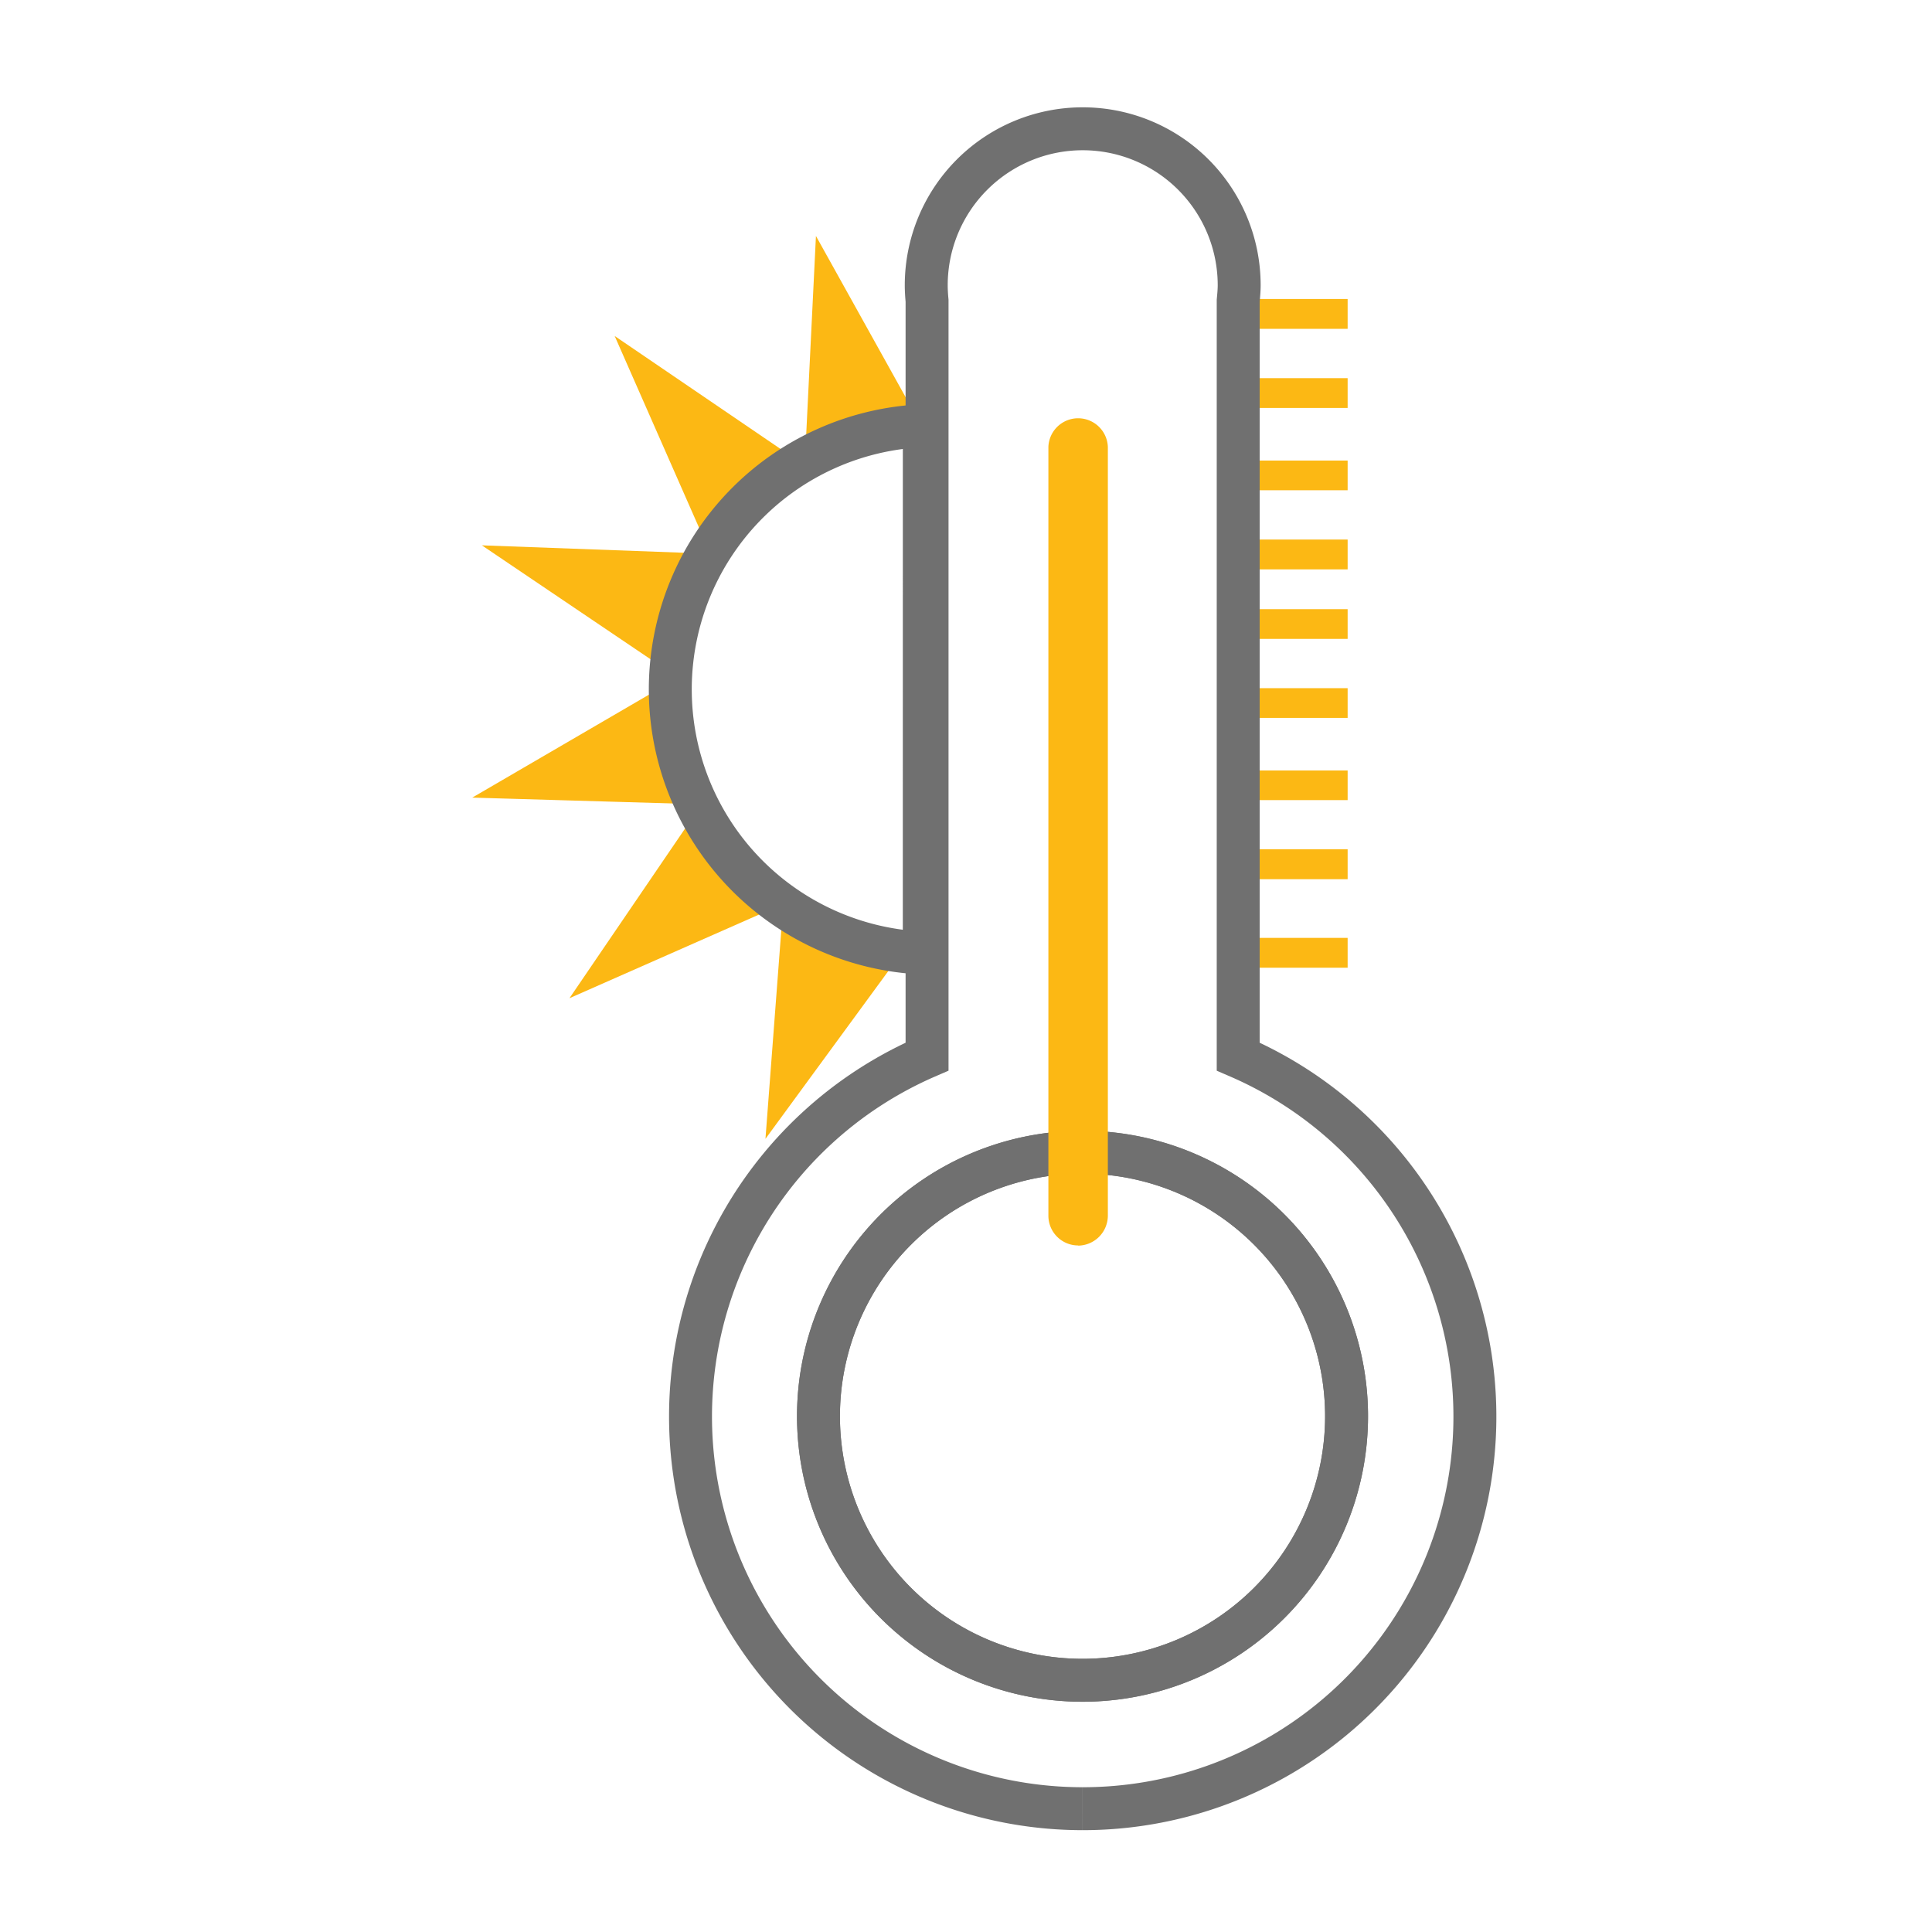 <svg viewBox="0 0 45 45" height="45" width="45" xmlns:xlink="http://www.w3.org/1999/xlink" xmlns="http://www.w3.org/2000/svg">
  <defs>
    <clipPath id="clip-path">
      <rect fill="#fff" transform="translate(-9923 2118)" height="45" width="45" data-sanitized-data-name="Rectangle 1800" data-name="Rectangle 1800" id="Rectangle_1800"></rect>
    </clipPath>
  </defs>
  <g clip-path="url(#clip-path)" transform="translate(9923 -2118)" id="Heat">
    <g transform="translate(-9912 2121)" data-sanitized-data-name="Group 11302" data-name="Group 11302" id="Group_11302">
      <rect fill="#fcb814" transform="translate(18.034 3.964)" height="0.695" width="2.355" data-sanitized-data-name="Rectangle 2318" data-name="Rectangle 2318" id="Rectangle_2318"></rect>
      <rect fill="#fcb814" transform="translate(18.034 5.808)" height="0.694" width="2.355" data-sanitized-data-name="Rectangle 2319" data-name="Rectangle 2319" id="Rectangle_2319"></rect>
      <rect fill="#fcb814" transform="translate(18.034 7.727)" height="0.692" width="2.355" data-sanitized-data-name="Rectangle 2320" data-name="Rectangle 2320" id="Rectangle_2320"></rect>
      <rect fill="#fcb814" transform="translate(18.034 9.567)" height="0.695" width="2.355" data-sanitized-data-name="Rectangle 2321" data-name="Rectangle 2321" id="Rectangle_2321"></rect>
      <rect fill="#fcb814" transform="translate(18.034 11.189)" height="0.692" width="2.355" data-sanitized-data-name="Rectangle 2322" data-name="Rectangle 2322" id="Rectangle_2322"></rect>
      <rect fill="#fcb814" transform="translate(18.034 13.029)" height="0.692" width="2.355" data-sanitized-data-name="Rectangle 2323" data-name="Rectangle 2323" id="Rectangle_2323"></rect>
      <rect fill="#fcb814" transform="translate(18.034 14.946)" height="0.69" width="2.355" data-sanitized-data-name="Rectangle 2324" data-name="Rectangle 2324" id="Rectangle_2324"></rect>
      <rect fill="#fcb814" transform="translate(18.034 16.781)" height="0.697" width="2.355" data-sanitized-data-name="Rectangle 2325" data-name="Rectangle 2325" id="Rectangle_2325"></rect>
      <rect fill="#fcb814" transform="translate(18.034 18.845)" height="0.695" width="2.355" data-sanitized-data-name="Rectangle 2326" data-name="Rectangle 2326" id="Rectangle_2326"></rect>
      <path fill="#fcb814" transform="translate(-563.811 -446.692)" d="M571.445,465.3l-.42-.153-.385,5.071,3.012-4.114-.4-.149a6.208,6.208,0,0,1-1.8-.655" data-sanitized-data-name="Path 6419" data-name="Path 6419" id="Path_6419"></path>
      <path fill="#fcb814" transform="translate(-565.75 -447.702)" d="M570.856,463.781l-2.842,4.171,4.661-2.056-.092-.111a6.364,6.364,0,0,1-1.728-2" data-sanitized-data-name="Path 6420" data-name="Path 6420" id="Path_6420"></path>
      <path fill="#fcb814" transform="translate(-566.712 -448.984)" d="M571.041,462.04l-4.329,2.522,4.934.144a6.293,6.293,0,0,1-.6-2.668" data-sanitized-data-name="Path 6421" data-name="Path 6421" id="Path_6421"></path>
      <path fill="#fcb814" transform="translate(-566.618 -450.41)" d="M571.8,460.294l-4.958-.182,4.136,2.793a6.279,6.279,0,0,1,.822-2.612" data-sanitized-data-name="Path 6422" data-name="Path 6422" id="Path_6422"></path>
      <path fill="#fcb814" transform="translate(-565.303 -452.48)" d="M570.834,461.821a6.366,6.366,0,0,1,1.874-1.731l-4.088-2.784,2.047,4.651Z" data-sanitized-data-name="Path 6423" data-name="Path 6423" id="Path_6423"></path>
      <path fill="#fcb814" transform="translate(-563.415 -453.469)" d="M573.765,460.181l-2.345-4.216-.241,4.913a6.261,6.261,0,0,1,2.586-.695" data-sanitized-data-name="Path 6424" data-name="Path 6424" id="Path_6424"></path>
      <path stroke-width="1" stroke="#707070" fill="none" transform="translate(-565.008 -451.864)" d="M575.537,458.78l-.024,0a6.146,6.146,0,0,0-.013,12.281h.036Z" data-sanitized-data-name="Path 6425" data-name="Path 6425" id="Path_6425"></path>
      <path stroke-width="1" stroke="#707070" fill="none" transform="translate(-563.287 -444.408)" d="M583.651,474.4a6.15,6.15,0,1,1-6.15-6.155,6.15,6.15,0,0,1,6.15,6.155" data-sanitized-data-name="Path 6426" data-name="Path 6426" id="Path_6426"></path>
      <path stroke-width="1" stroke="#707070" fill="none" transform="translate(-563.287 -444.408)" d="M583.651,474.4a6.15,6.15,0,1,1-6.15-6.155,6.15,6.15,0,0,1,6.15,6.155" data-sanitized-data-name="Path 6427" data-name="Path 6427" id="Path_6427"></path>
      <path fill="#fcb814" transform="translate(-561.014 -451.682)" d="M575.125,477.691a.693.693,0,0,1-.692-.7v-17.9a.693.693,0,0,1,1.385,0V477a.7.7,0,0,1-.694.695" data-sanitized-data-name="Path 6428" data-name="Path 6428" id="Path_6428"></path>
      <path stroke-width="1" stroke="#707070" fill="none" transform="translate(-564.555 -454.523)" d="M578.771,493.651a9.134,9.134,0,0,1-3.623-17.518V458.527c-.011-.118-.019-.238-.019-.36a3.644,3.644,0,1,1,7.289,0c0,.122-.012.241-.023.36v17.606a9.133,9.133,0,0,1-3.623,17.518" data-sanitized-data-name="Path 6429" data-name="Path 6429" id="Path_6429"></path>
    </g>
  </g>
</svg>
